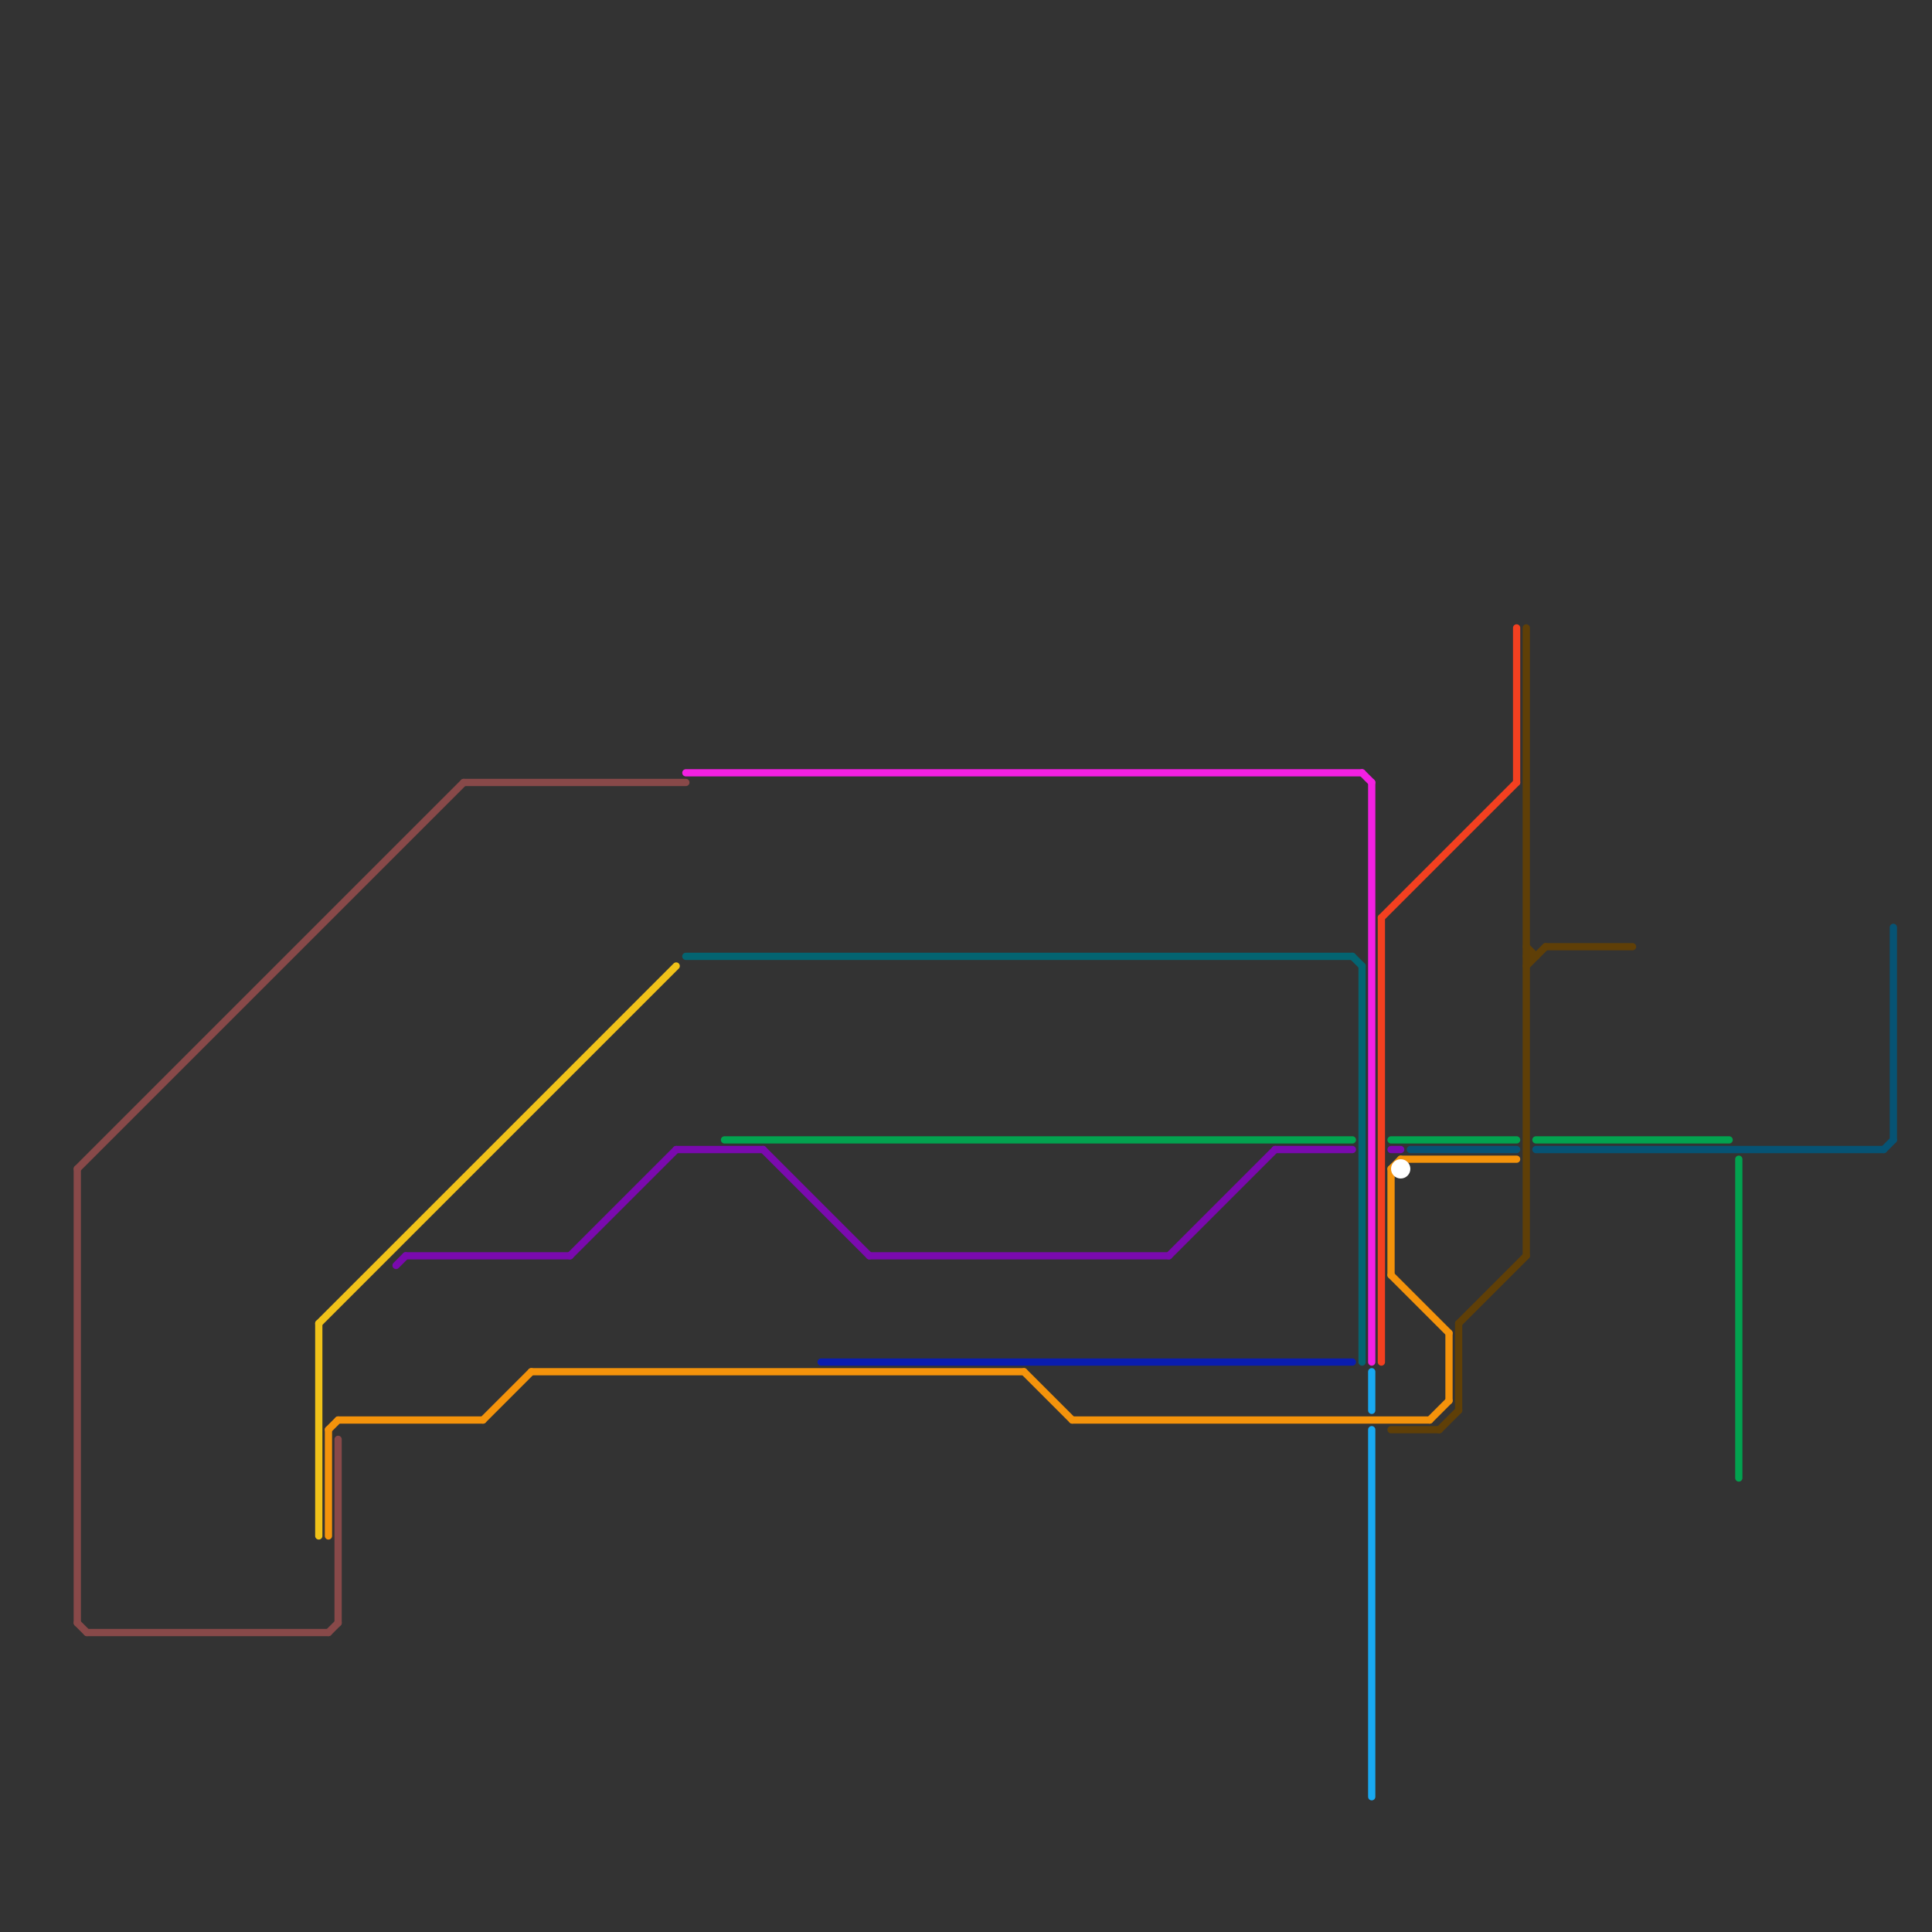 
<svg version="1.1" xmlns="http://www.w3.org/2000/svg" viewBox="0 0 200 200">
<rect x="0" y="0" width="200" height="200" fill="#333333" stroke="none"/>
<style>text { font: 1px Helvetica; font-weight: 600; white-space: pre; dominant-baseline: central; } line { stroke-width: 0.75; fill: none; stroke-linecap: round; stroke-linejoin: round; } .c0 { stroke: #884949 } .c1 { stroke: #046471 } .c2 { stroke: #f320e2 } .c3 { stroke: #7a0aae } .c4 { stroke: #f34020 } .c5 { stroke: #02a24f } .c6 { stroke: #0a1dae } .c7 { stroke: #18a9f2 } .c8 { stroke: #f0c219 } .c9 { stroke: #f4930b } .c10 { stroke: #5f3f07 } .c11 { stroke: #065374 } .c12 { stroke: #ffffff }</style><defs></defs><line class="c0" x1="8" y1="121" x2="8" y2="168"/><line class="c0" x1="8" y1="121" x2="48" y2="81"/><line class="c0" x1="48" y1="81" x2="71" y2="81"/><line class="c0" x1="34" y1="169" x2="35" y2="168"/><line class="c0" x1="8" y1="168" x2="9" y2="169"/><line class="c0" x1="35" y1="149" x2="35" y2="168"/><line class="c0" x1="9" y1="169" x2="34" y2="169"/><line class="c1" x1="71" y1="99" x2="140" y2="99"/><line class="c1" x1="140" y1="99" x2="141" y2="100"/><line class="c1" x1="141" y1="100" x2="141" y2="141"/><line class="c2" x1="71" y1="80" x2="141" y2="80"/><line class="c2" x1="142" y1="81" x2="142" y2="141"/><line class="c2" x1="141" y1="80" x2="142" y2="81"/><line class="c3" x1="90" y1="130" x2="121" y2="130"/><line class="c3" x1="42" y1="130" x2="59" y2="130"/><line class="c3" x1="121" y1="130" x2="132" y2="119"/><line class="c3" x1="41" y1="131" x2="42" y2="130"/><line class="c3" x1="70" y1="119" x2="79" y2="119"/><line class="c3" x1="59" y1="130" x2="70" y2="119"/><line class="c3" x1="144" y1="119" x2="145" y2="119"/><line class="c3" x1="132" y1="119" x2="140" y2="119"/><line class="c3" x1="79" y1="119" x2="90" y2="130"/><line class="c4" x1="143" y1="95" x2="157" y2="81"/><line class="c4" x1="157" y1="65" x2="157" y2="81"/><line class="c4" x1="143" y1="95" x2="143" y2="141"/><line class="c5" x1="75" y1="118" x2="140" y2="118"/><line class="c5" x1="180" y1="120" x2="180" y2="153"/><line class="c5" x1="144" y1="118" x2="157" y2="118"/><line class="c5" x1="159" y1="118" x2="179" y2="118"/><line class="c6" x1="85" y1="141" x2="140" y2="141"/><line class="c7" x1="142" y1="142" x2="142" y2="146"/><line class="c7" x1="142" y1="148" x2="142" y2="186"/><line class="c8" x1="33" y1="137" x2="33" y2="159"/><line class="c8" x1="33" y1="137" x2="70" y2="100"/><line class="c9" x1="50" y1="147" x2="55" y2="142"/><line class="c9" x1="34" y1="148" x2="34" y2="159"/><line class="c9" x1="111" y1="147" x2="148" y2="147"/><line class="c9" x1="55" y1="142" x2="106" y2="142"/><line class="c9" x1="150" y1="138" x2="150" y2="145"/><line class="c9" x1="148" y1="147" x2="150" y2="145"/><line class="c9" x1="35" y1="147" x2="50" y2="147"/><line class="c9" x1="145" y1="120" x2="157" y2="120"/><line class="c9" x1="144" y1="121" x2="144" y2="132"/><line class="c9" x1="144" y1="121" x2="145" y2="120"/><line class="c9" x1="106" y1="142" x2="111" y2="147"/><line class="c9" x1="144" y1="132" x2="150" y2="138"/><line class="c9" x1="34" y1="148" x2="35" y2="147"/><line class="c10" x1="158" y1="98" x2="159" y2="99"/><line class="c10" x1="151" y1="137" x2="151" y2="146"/><line class="c10" x1="151" y1="137" x2="158" y2="130"/><line class="c10" x1="160" y1="98" x2="169" y2="98"/><line class="c10" x1="158" y1="65" x2="158" y2="130"/><line class="c10" x1="158" y1="100" x2="160" y2="98"/><line class="c10" x1="158" y1="99" x2="159" y2="99"/><line class="c10" x1="144" y1="148" x2="149" y2="148"/><line class="c10" x1="149" y1="148" x2="151" y2="146"/><line class="c11" x1="195" y1="119" x2="196" y2="118"/><line class="c11" x1="146" y1="119" x2="157" y2="119"/><line class="c11" x1="196" y1="96" x2="196" y2="118"/><line class="c11" x1="159" y1="119" x2="195" y2="119"/><circle cx="145" cy="121" r="1" fill="#ffffff" />
</svg>
